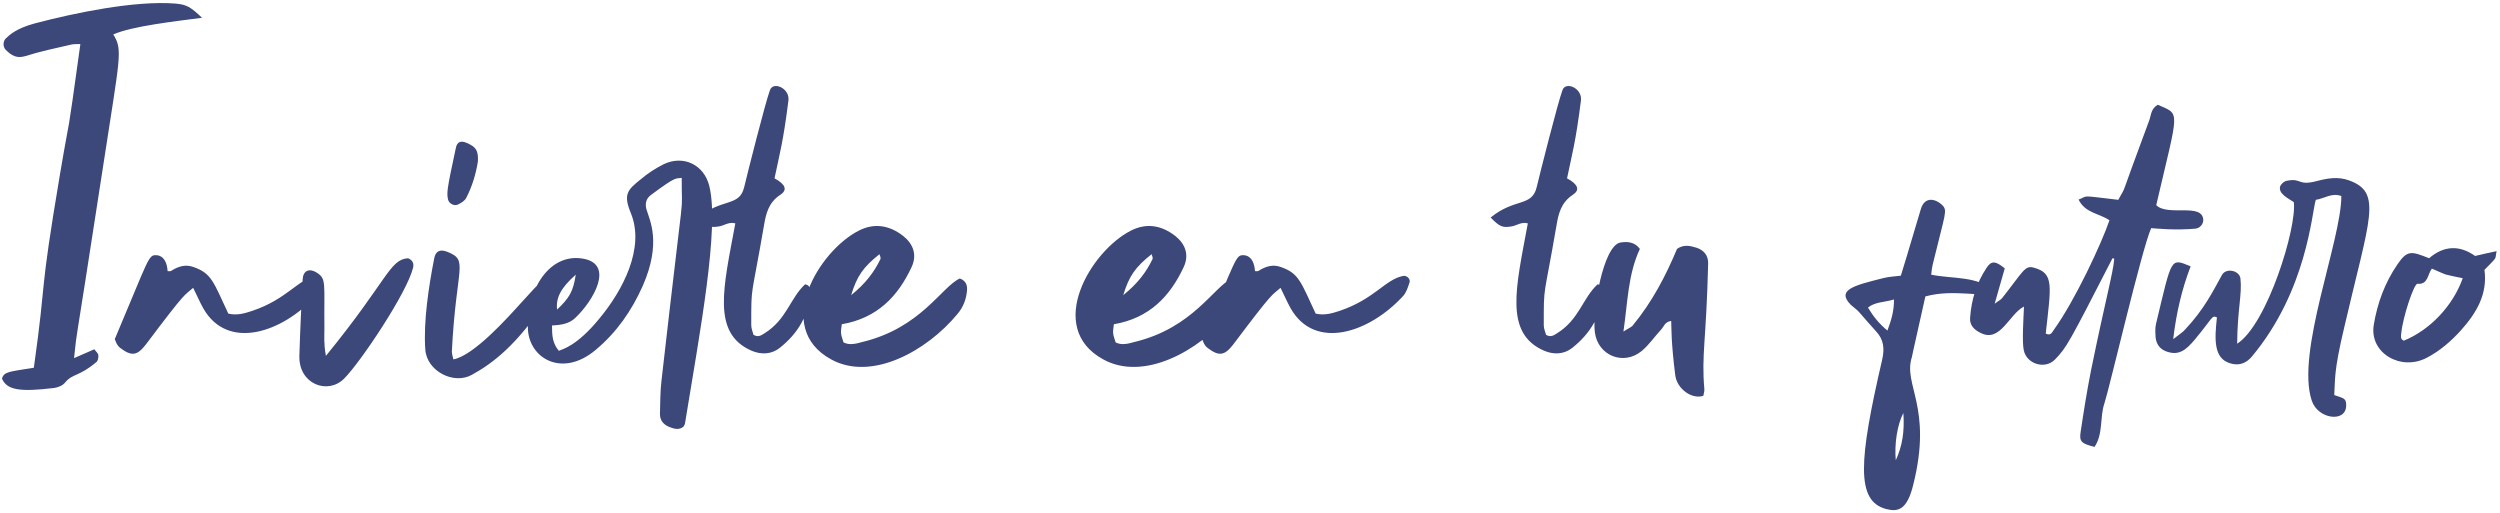 <svg width="1062" height="218" viewBox="0 0 1062 218" fill="none" xmlns="http://www.w3.org/2000/svg">
<path d="M74.643 1.527C79.262 1.957 80.981 2.924 85.814 7.543C73.783 9.154 56.166 11.088 48.109 14.633C52.299 21.186 50.902 24.086 43.92 69.848C29.74 162.123 33.393 135.16 31.459 152.133C34.789 150.629 37.26 149.662 40.053 148.373C40.697 149.232 41.557 149.984 41.772 150.736C41.879 151.703 41.664 153.1 41.127 153.637C33.607 160.082 30.922 158.578 27.699 162.445C26.732 163.734 24.691 164.594 22.973 164.809C8.041 166.635 2.885 165.561 0.844 160.834C1.703 157.826 3.852 157.934 14.379 156.215C20.18 114.857 16.205 129.037 25.551 73.607C30.6 43.852 27.699 65.121 34.145 18.715C32.641 18.715 31.352 18.715 30.277 18.93C23.725 20.434 17.064 21.83 10.619 23.871C6.967 24.945 4.711 23.441 2.455 21.186C1.166 19.896 1.166 17.533 2.562 16.244C4.066 14.848 6.859 12.055 14.916 9.906C31.674 5.502 57.24 0.131 74.643 1.527ZM134.154 117.221C135.766 116.898 137.377 118.617 136.84 120.014C136.195 121.947 135.551 124.096 134.262 125.6C119.867 141.391 96.664 149.125 86.352 130.971C84.848 128.285 83.666 125.492 82.055 122.27C78.08 125.814 79.584 122.914 61.967 146.332C58.315 151.059 55.951 151.488 51.117 147.836C49.506 146.547 49.398 145.473 48.754 144.076C63.363 109.594 62.934 108.197 66.478 108.412C68.627 108.52 70.238 110.131 70.883 112.924C71.098 113.676 71.098 114.428 71.205 115.18C71.85 115.18 72.387 115.287 72.709 115.072C75.717 113.139 78.832 112.172 82.269 113.461C89.897 116.146 90.648 119.691 96.986 133.227C100.746 134.086 103.969 133.119 107.191 132.045C121.908 127.104 126.635 118.617 134.154 117.221ZM173.363 109.701C175.404 110.561 175.834 112.064 175.512 113.568C173.148 123.988 153.168 153.852 146.186 160.834C139.203 167.816 126.85 163.197 127.172 151.166C127.494 140.316 128.031 129.467 128.568 118.617C128.783 114.965 131.361 113.783 134.584 115.824C138.773 118.51 137.592 120.229 137.807 139.564C137.807 142.787 137.484 146.117 138.451 151.166C164.77 118.939 165.414 110.238 173.363 109.701ZM233.197 117.543C235.023 118.188 235.561 119.369 235.023 120.658C234.057 123.344 233.197 126.137 231.586 128.393C219.555 146.332 209.672 154.174 200.434 159.223C192.807 163.52 181.312 157.719 180.668 148.48C179.809 136.664 182.172 121.41 184.428 109.916C184.965 106.586 187.006 105.727 190.121 107.016C199.252 110.668 193.773 113.031 191.947 149.34C191.947 150.307 192.27 151.273 192.592 152.67C201.293 151.059 215.688 134.945 221.596 128.393C231.156 117.865 229.115 120.336 233.197 117.543ZM194.633 86.82C193.129 87.68 190.766 86.606 190.336 84.779C189.799 81.986 189.584 81.557 193.666 62.758C194.203 60.18 195.814 59.643 198.285 60.717C202.26 62.435 203.227 63.94 203.012 68.559C202.26 73.393 200.756 78.871 198.07 84.027C197.533 85.209 196.029 86.176 194.633 86.82ZM301.303 78.978C305.707 96.703 297.328 140.961 290.99 179.848C290.99 180.277 290.561 180.707 290.346 181.244C288.52 182.748 286.479 182.211 284.545 181.459C281.967 180.492 280.248 178.666 280.355 175.658C280.463 170.932 280.463 166.312 281 161.693C291.635 68.236 289.486 95.522 289.594 75.541C286.801 76.078 287.768 74.467 276.488 82.846C274.447 84.35 273.91 86.606 274.662 89.076C275.951 93.481 281.107 103.041 273.051 121.41C268.324 132.045 261.879 141.283 252.963 148.695C238.998 160.404 225.141 152.455 224.281 140.209C223.207 124.848 232.445 107.553 247.27 109.809C261.449 111.957 251.996 127.855 244.369 135.053C241.791 137.523 238.461 138.061 234.486 138.275C234.486 142.572 234.701 145.795 237.387 149.018C238.783 148.373 244.906 147.191 254.574 135.375C264.672 123.236 274.018 105.297 268.002 90.58C264.672 82.523 266.498 80.697 272.299 76.078C275.199 73.607 278.529 71.459 281.967 69.74C290.346 65.766 299.047 69.955 301.303 78.978ZM244.584 116.684C238.246 122.27 236.098 126.459 236.635 131.508C241.898 126.566 243.51 123.773 244.584 116.684ZM342.016 120.766C344.057 121.195 343.949 122.377 343.949 123.236C343.949 133.656 339.008 141.605 331.166 147.836C327.729 150.521 323.432 150.736 319.35 149.018C302.162 141.605 307.318 122.162 312.367 94.877C309.574 94.125 307.641 95.844 305.492 96.166C301.625 96.811 300.443 96.381 296.576 92.406C306.781 84.027 314.086 88.002 316.127 79.516C317.416 74.037 325.15 43.422 327.084 38.266C328.48 34.398 335.57 37.514 334.926 42.67C332.67 60.609 331.166 65.336 329.018 75.756C333.744 78.334 334.604 80.697 331.488 82.738C326.439 86.068 325.365 90.795 324.506 95.951C319.027 127.855 319.135 120.336 319.135 138.168C319.135 139.564 319.779 141.068 320.102 142.25C322.143 143.432 323.539 142.357 324.721 141.605C334.174 135.805 335.678 126.566 342.016 120.766ZM407.758 118.295C410.551 119.369 410.98 121.41 410.766 123.559C410.443 127.211 409.154 130.541 406.684 133.441C393.686 149.125 370.268 162.123 353.08 152.67C328.266 139.135 347.816 106.586 364.789 97.992C371.449 94.555 377.895 95.736 383.695 100.248C388.1 103.793 389.604 108.412 387.24 113.461C381.439 125.922 372.631 135.16 357.592 137.738C357.055 141.605 357.055 141.605 358.344 145.473C360.922 146.762 363.715 146.01 366.4 145.258C391.322 139.242 400.023 121.732 407.758 118.295ZM373.598 107.982C366.723 113.461 364.037 117.221 361.566 125.385C367.689 120.443 371.342 115.609 374.027 110.023C374.242 109.486 373.812 108.734 373.598 107.982ZM523.344 118.295C526.137 119.369 526.566 121.41 526.352 123.559C526.029 127.211 524.74 130.541 522.27 133.441C509.271 149.125 485.854 162.123 468.666 152.67C443.852 139.135 463.402 106.586 480.375 97.992C487.035 94.555 493.48 95.736 499.281 100.248C503.686 103.793 505.189 108.412 502.826 113.461C497.025 125.922 488.217 135.16 473.178 137.738C472.641 141.605 472.641 141.605 473.93 145.473C476.508 146.762 479.301 146.01 481.986 145.258C506.908 139.242 515.609 121.732 523.344 118.295ZM489.184 107.982C482.309 113.461 479.623 117.221 477.152 125.385C483.275 120.443 486.928 115.609 489.613 110.023C489.828 109.486 489.398 108.734 489.184 107.982ZM596.068 117.221C597.68 116.898 599.291 118.617 598.754 120.014C598.109 121.947 597.465 124.096 596.176 125.6C581.781 141.391 558.578 149.125 548.266 130.971C546.762 128.285 545.58 125.492 543.969 122.27C539.994 125.814 541.498 122.914 523.881 146.332C520.229 151.059 517.865 151.488 513.031 147.836C511.42 146.547 511.312 145.473 510.668 144.076C525.277 109.594 524.848 108.197 528.393 108.412C530.541 108.52 532.152 110.131 532.797 112.924C533.012 113.676 533.012 114.428 533.119 115.18C533.764 115.18 534.301 115.287 534.623 115.072C537.631 113.139 540.746 112.172 544.184 113.461C551.811 116.146 552.562 119.691 558.9 133.227C562.66 134.086 565.883 133.119 569.105 132.045C583.822 127.104 588.549 118.617 596.068 117.221ZM678.676 120.766C680.717 121.195 680.609 122.377 680.609 123.236C680.609 133.656 675.668 141.605 667.826 147.836C664.389 150.521 660.092 150.736 656.01 149.018C638.822 141.605 643.979 122.162 649.027 94.877C646.234 94.125 644.301 95.844 642.152 96.166C638.285 96.811 637.104 96.381 633.236 92.406C643.441 84.027 650.746 88.002 652.787 79.516C654.076 74.037 661.811 43.422 663.744 38.266C665.141 34.398 672.23 37.514 671.586 42.67C669.33 60.609 667.826 65.336 665.678 75.756C670.404 78.334 671.264 80.697 668.148 82.738C663.1 86.068 662.025 90.795 661.166 95.951C655.688 127.855 655.795 120.336 655.795 138.168C655.795 139.564 656.439 141.068 656.762 142.25C658.803 143.432 660.199 142.357 661.381 141.605C670.834 135.805 672.338 126.566 678.676 120.766ZM725.619 111.742C724.867 144.398 722.719 150.629 724.008 165.238C724.115 166.205 723.686 167.279 723.578 168.139C718.744 169.75 712.406 165.238 711.654 159.438C709.828 145.043 710.043 138.92 709.936 136.342C707.25 136.664 706.82 138.705 705.746 139.887C702.846 143.002 700.482 146.547 697.367 149.125C689.633 155.463 678.783 151.059 677.494 141.176C676.312 131.938 681.039 104.545 688.236 103.041C691.459 102.504 694.467 102.826 696.615 105.727C691.566 116.576 691.459 128.285 689.633 140.854C691.566 139.564 692.748 139.135 693.5 138.383C701.986 128.07 707.572 117.221 712.406 105.727C715.307 103.686 718.1 104.438 720.893 105.297C723.793 106.371 725.619 108.412 725.619 111.742ZM820.365 116.684C829.926 118.617 839.486 117.006 847.758 123.773C843.354 126.137 847.543 125.385 836.049 124.74C830.141 124.418 824.232 124.203 817.895 125.922C811.879 152.562 812.201 151.596 812.201 151.596C808.227 163.52 821.117 172.65 812.738 205.951C810.16 216.479 806.4 217.553 801.352 216.264C788.246 212.934 789.643 195.531 799.525 152.885C800.6 148.158 800.277 144.291 796.947 140.746C794.477 138.061 792.113 135.268 789.75 132.582C788.676 131.4 787.387 130.541 786.205 129.467C779.867 123.021 787.924 121.195 800.277 118.08C802.426 117.543 804.789 117.436 807.475 117.113C811.664 103.578 812.309 100.893 815.961 88.861C817.572 83.383 822.084 84.35 824.984 87.035C827.455 89.506 826.381 90.15 821.01 112.387C820.688 113.676 820.58 114.857 820.365 116.684ZM801.781 140.424C803.393 136.02 804.574 132.367 804.574 127.211C800.277 128.5 796.625 128.178 793.51 130.648C795.766 134.408 798.129 137.416 801.781 140.424ZM805.326 195.531C808.119 189.408 809.086 183.393 808.549 175.443C805.971 180.385 804.682 188.549 805.326 195.531ZM915.971 87.143C920.805 92.084 935.736 85.961 935.951 93.481C935.951 95.092 934.662 96.918 932.621 97.133C923.92 97.885 916.83 97.133 913.822 96.918C909.955 105.297 896.098 164.916 893.949 171.361C891.908 177.377 893.52 184.252 889.76 189.838C884.174 188.441 883.207 187.582 883.852 183.5C885.141 174.799 886.537 166.098 888.256 157.396C894.379 127.426 897.709 115.717 898.139 109.916C897.924 109.809 897.602 109.701 897.387 109.701C878.695 146.117 877.943 147.514 873.002 152.67C868.812 157.074 860.863 154.711 859.682 148.695C858.93 145.043 859.574 135.375 859.789 130.219C853.559 133.334 849.799 145.58 841.527 141.498C838.734 140.209 836.586 138.168 836.908 134.945C837.445 127.318 839.594 120.229 843.891 113.783C845.932 110.668 847.65 110.775 851.625 113.998C850.336 118.51 849.047 123.129 847.328 129.037C849.154 127.641 850.014 127.318 850.551 126.566C859.252 115.609 860.111 112.602 863.871 113.676C872.68 116.039 871.283 121.195 869.027 141.713C871.068 142.68 871.605 141.391 872.25 140.424C881.596 127.533 892.875 103.041 896.098 93.588C891.801 90.58 885.785 90.58 882.992 84.779C887.504 83.061 883.1 82.953 899.857 84.887C904.047 77.045 898.998 88.647 913.07 50.941C913.822 48.793 913.715 46.215 916.615 44.496C926.391 48.9 925.639 45.57 915.971 87.143ZM991.596 167.816C995.248 169.213 996.859 168.891 996.645 172.543C996.322 179.633 984.613 178.021 982.035 170.18C975.16 149.77 994.604 102.289 994.604 83.275C990.521 81.772 987.406 84.35 983.754 84.887C982.035 90.15 980.102 123.344 956.576 151.488C954.213 154.281 951.205 155.463 947.553 154.389C940.141 152.348 940.785 143.754 941.752 134.838C939.496 133.764 940.033 135.053 932.406 144.184C928.539 148.803 925.424 151.381 919.838 149.125C916.83 147.836 915.648 145.258 915.648 142.25C915.541 140.639 915.541 139.027 915.863 137.631C922.738 109.057 921.879 109.594 930.58 113.139C926.928 122.699 924.564 132.475 923.168 144.076C925.746 142.035 927.25 141.176 928.324 139.887C936.381 131.293 940.033 123.773 943.9 116.791C945.619 113.676 951.312 114.857 951.742 118.295C952.494 125.062 950.453 131.4 950.346 146.01C963.129 137.846 975.805 96.488 974.408 85.853C972.045 84.242 967.748 82.309 968.607 79.193C968.93 78.227 970.219 77.045 971.293 76.83C977.846 75.434 975.912 79.086 984.076 76.938C988.588 75.756 993.1 74.897 997.826 76.615C1012.22 81.772 1006.63 92.514 995.893 138.812C991.273 158.148 992.025 161.264 991.596 167.816ZM1060.56 106.693C1059.7 110.668 1061.31 108.52 1055.4 114.643C1056.8 124.955 1051.97 133.012 1045.31 140.424C1041.12 145.043 1036.39 149.125 1030.8 152.025C1019.85 157.719 1006.53 149.984 1008.35 138.168C1009.86 128.822 1013.08 120.121 1018.45 112.279C1022.64 106.156 1024.36 106.693 1031.88 109.701C1038.11 104.33 1044.77 104.008 1051.43 108.734C1054.44 107.982 1057.12 107.445 1060.56 106.693ZM1021.14 144.721C1032.2 140.209 1041.98 130.004 1046.17 118.188C1037.14 116.254 1040.58 117.328 1033.06 114.105C1031.13 116.684 1031.45 120.98 1026.94 120.551C1025.43 120.443 1020.71 134.73 1020.06 141.498C1019.96 142.68 1019.53 144.076 1021.14 144.721Z" fill="#3C477A"/>
</svg>
